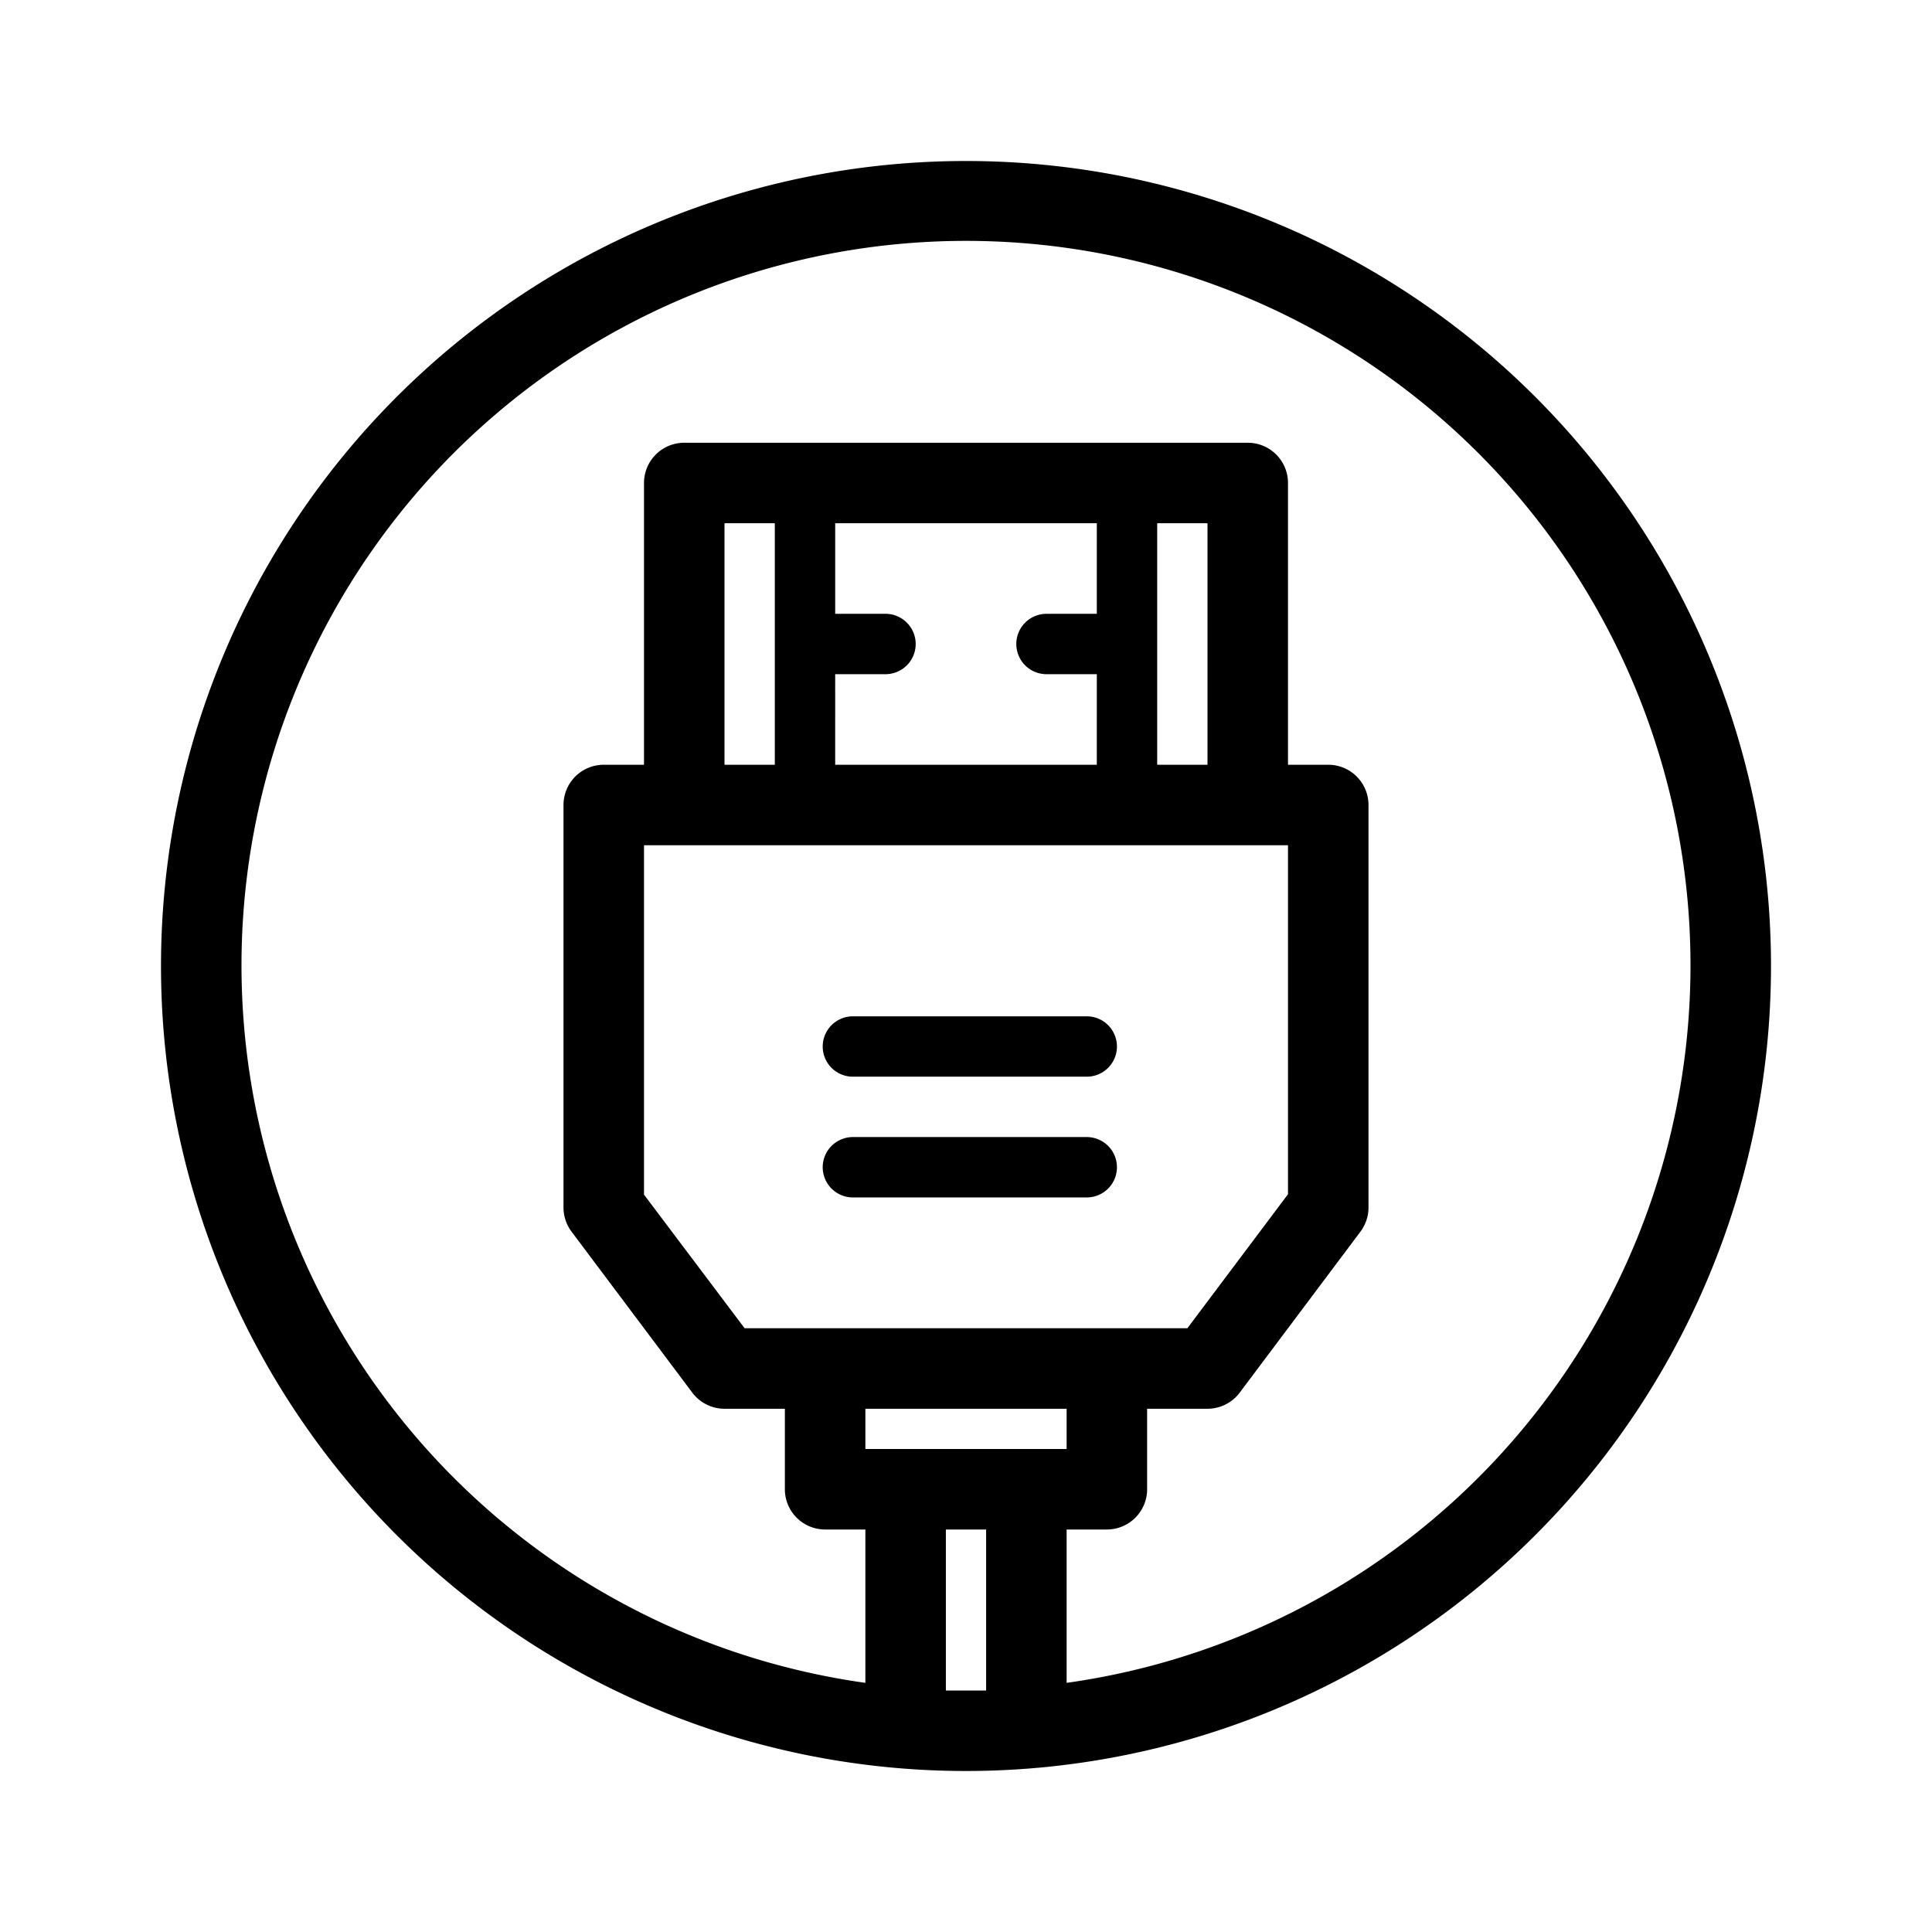 <svg xmlns="http://www.w3.org/2000/svg" viewBox="0 0 48 48"><g id="credit-card"><path d="M24,4A20,20,0,1,0,44,24,20,20,0,0,0,24,4Zm-.5,38V38h1v4c-.17,0-.33,0-.5,0S23.67,42,23.5,42ZM30,19H28.75V13H30Zm-2.75-3.75H26a.75.75,0,0,0,0,1.5h1.25V19h-6.5V16.75H22a.75.75,0,0,0,0-1.5H20.75V13h6.5Zm-8,3.75H18V13h1.25Zm-2.31,2H32v8.67L29.5,33h-11L16,29.68V21ZM26.5,35v1h-5V35Zm0,6.8V38h1a1,1,0,0,0,1-1V35H30a1,1,0,0,0,.8-.4l3-4A1,1,0,0,0,34,30V20a1,1,0,0,0-1-1H32V12a1,1,0,0,0-1-1H17a1,1,0,0,0-1,1v7H15a1,1,0,0,0-1,1V30a1,1,0,0,0,.2.6l3,4a1,1,0,0,0,.8.4h1.5v2a1,1,0,0,0,1,1h1v3.81a18,18,0,1,1,5,0Z"/><path d="M21.19,29.75H27a.75.75,0,0,0,0-1.5H21.19a.75.75,0,1,0,0,1.5Z"/><path d="M21.19,26.75H27a.75.75,0,0,0,0-1.5H21.19a.75.75,0,1,0,0,1.5Z"/></g></svg>